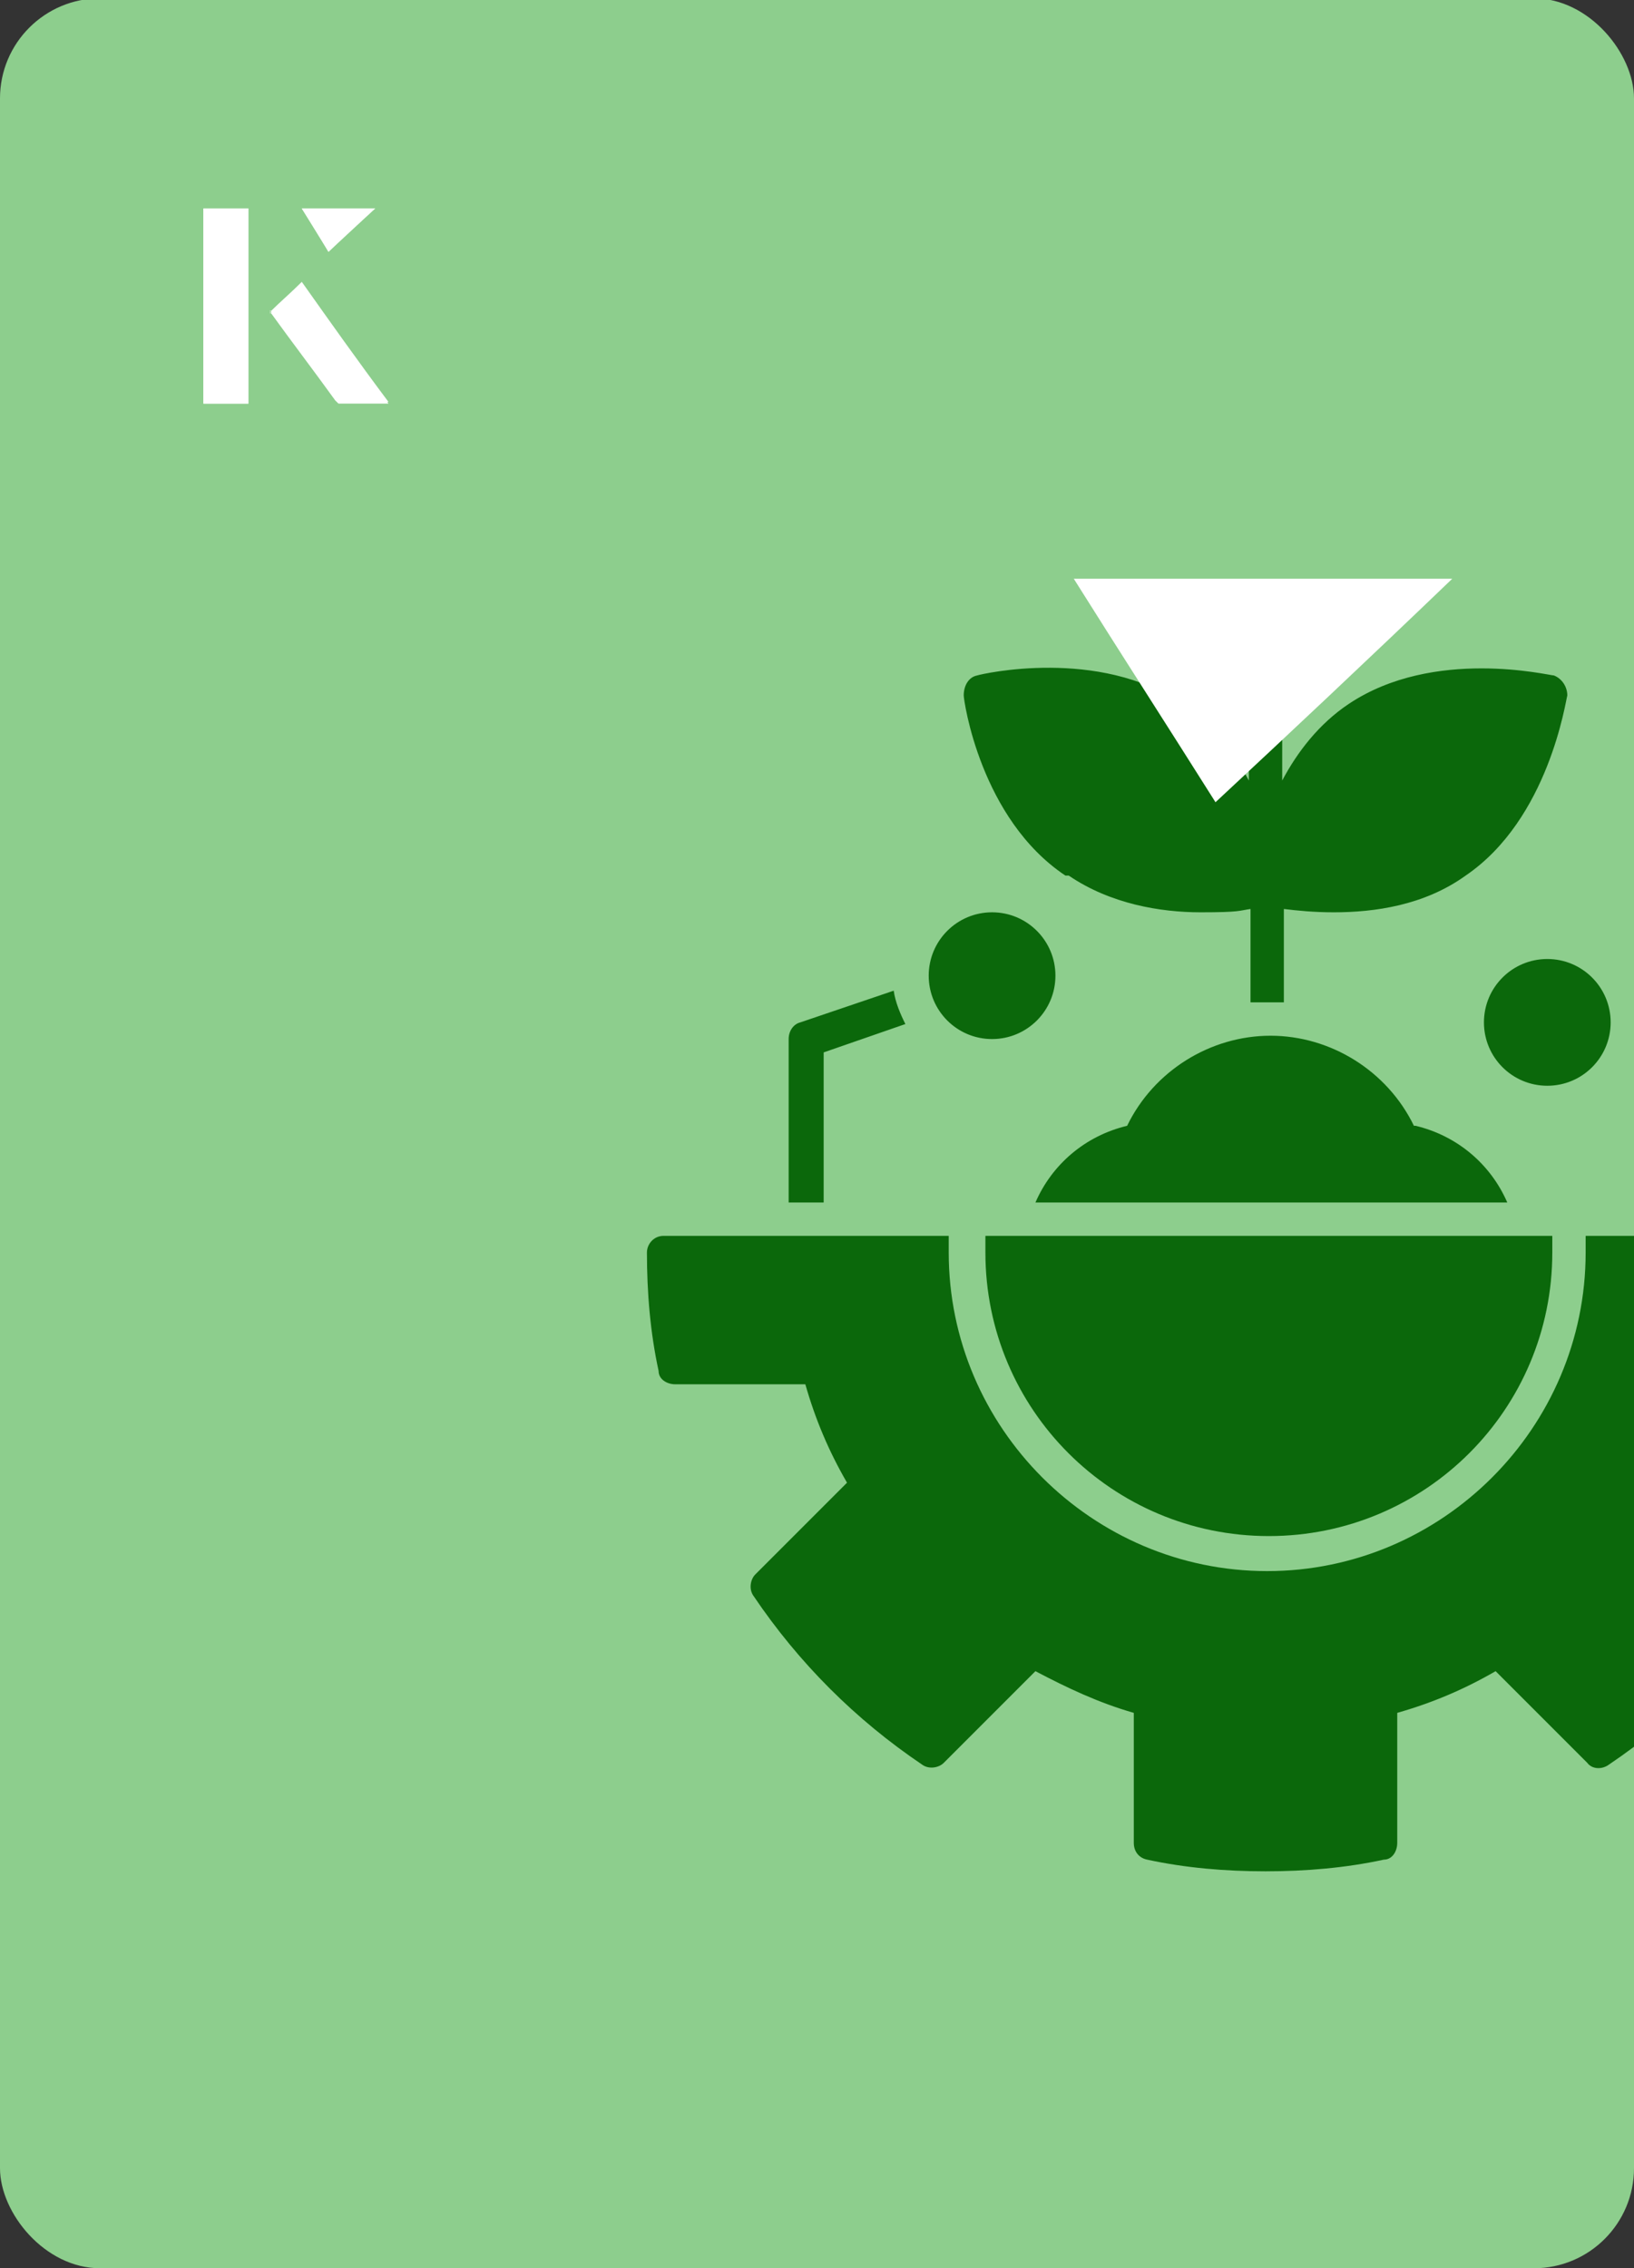 <?xml version="1.0" encoding="UTF-8"?><svg id="Layer_1" xmlns="http://www.w3.org/2000/svg" xmlns:xlink="http://www.w3.org/1999/xlink" viewBox="0 0 98 136"><rect x="0" y="0" width="98" height="136" fill="#333333" stroke="none"/><defs><clipPath id="clippath"><rect x="0" y="0" width="98" height="136.1" rx="6" ry="6" transform="translate(98 136) rotate(-180)" style="fill:none;"/></clipPath></defs><rect x="0" y="0" width="98" height="136.1" rx="6" ry="6" transform="translate(98 136) rotate(-180)" style="fill:#8dce8d;"/><g style="clip-path:url(#clippath);"><path d="M59.2,74.1h33.9c0,.3,0,.7,0,1,0,9.4-7.6,17-17,17s-17-7.6-17-17,0-.7,0-1ZM112.2,74.1h-17.1c0,.3,0,.7,0,1,0,10.5-8.6,19.1-19.1,19.1s-19.1-8.6-19.1-19.1,0-.7,0-1h-17.1c-.6,0-1,.5-1,1,0,2.4.2,4.8.7,7.1,0,.5.5.8,1,.8h7.8c.6,2.1,1.4,4,2.5,5.9l-5.5,5.5c-.3.3-.4.9-.1,1.3,2.7,4,6.1,7.4,10.1,10.1.4.3,1,.2,1.3-.1l5.5-5.5c1.9,1,3.8,1.9,5.9,2.5v7.8c0,.5.3.9.8,1,2.3.5,4.7.7,7.1.7s4.8-.2,7.1-.7c.5,0,.8-.5.8-1v-7.8c2.1-.6,4-1.4,5.9-2.5l5.5,5.5c.3.4.9.4,1.3.1,4-2.7,7.4-6.1,10.1-10.1.3-.4.2-1-.1-1.3l-5.5-5.5c1-1.9,1.9-3.8,2.5-5.9h7.8c.5,0,.9-.3,1-.8.5-2.3.7-4.7.7-7.1s-.5-1-1-1h0ZM64.1,52.5c2.5,1.7,5.5,2.2,7.9,2.2s2.3-.1,3-.2v5.6c.3,0,.7,0,1,0s.7,0,1,0v-5.6c.8.1,1.8.2,3,.2,2.4,0,5.4-.4,7.9-2.2,5-3.4,6-10.5,6.1-10.8,0-.5-.3-1-.8-1.2-.3,0-7.2-1.7-12.3,1.7-1.8,1.2-3.1,2.9-4,4.6v-7.9c0-.6-.5-1-1-1s-1,.5-1,1v7.9c-.9-1.7-2.2-3.4-4-4.6-5-3.4-12-1.8-12.3-1.7-.5.1-.8.6-.8,1.2,0,.3,1,7.4,6.1,10.8h0ZM84.8,67.5c-1.6-3.3-5-5.4-8.6-5.4s-7,2.1-8.6,5.4c-2.5.6-4.5,2.3-5.5,4.6h28.3c-1-2.3-3-4-5.5-4.6ZM103.9,60.2h-5.3c0,.3,0,.7,0,1s0,.7,0,1h4.3v9.7h2.1v-10.8c0-.6-.5-1-1-1ZM53.6,59.4l-5.6,1.9c-.4.1-.7.5-.7,1v9.8h2.1v-9l4.9-1.7c-.3-.6-.6-1.3-.7-2ZM92.8,57.5c-2.1,0-3.8,1.7-3.8,3.8s1.7,3.8,3.8,3.8,3.8-1.7,3.8-3.8-1.7-3.8-3.8-3.8ZM59.5,54.7c-2.1,0-3.8,1.7-3.8,3.8s1.7,3.8,3.8,3.8,3.8-1.7,3.8-3.8-1.7-3.8-3.8-3.8Z" style="fill:#0b680b;"/></g><path d="M72.9,48.1c-2.9-4.6-5.8-9.1-8.5-13.4h22.7c-5,4.8-9.9,9.4-14.2,13.4Z" style="fill:#fff;"/><path d="M14.9,12.5h-2.7v11.7h2.7v-11.7ZM16.2,18.7c1.3,1.8,2.6,3.5,3.9,5.3,0,0,.2.2.2.2,1,0,1.9,0,3,0-1.8-2.5-3.5-4.8-5.2-7.2-.7.6-1.3,1.2-1.9,1.8ZM19.7,15.1c.8-.8,1.8-1.7,2.8-2.6h-4.4c.5.8,1.1,1.7,1.6,2.6Z" style="fill:#fff;"/><path d="M14.9,12.5v11.7h-2.7v-11.7h2.7Z" style="fill:#fff;"/><path d="M16.2,18.7c.6-.6,1.2-1.1,1.9-1.8,1.7,2.4,3.4,4.8,5.2,7.2-1.1,0-2,0-3,0,0,0-.2,0-.2-.2-1.3-1.8-2.6-3.5-3.9-5.3Z" style="fill:#fff;"/><polygon points="19.7 15.1 18.1 12.5 22.5 12.5 19.7 15.1" style="fill:#fff;"/></svg>